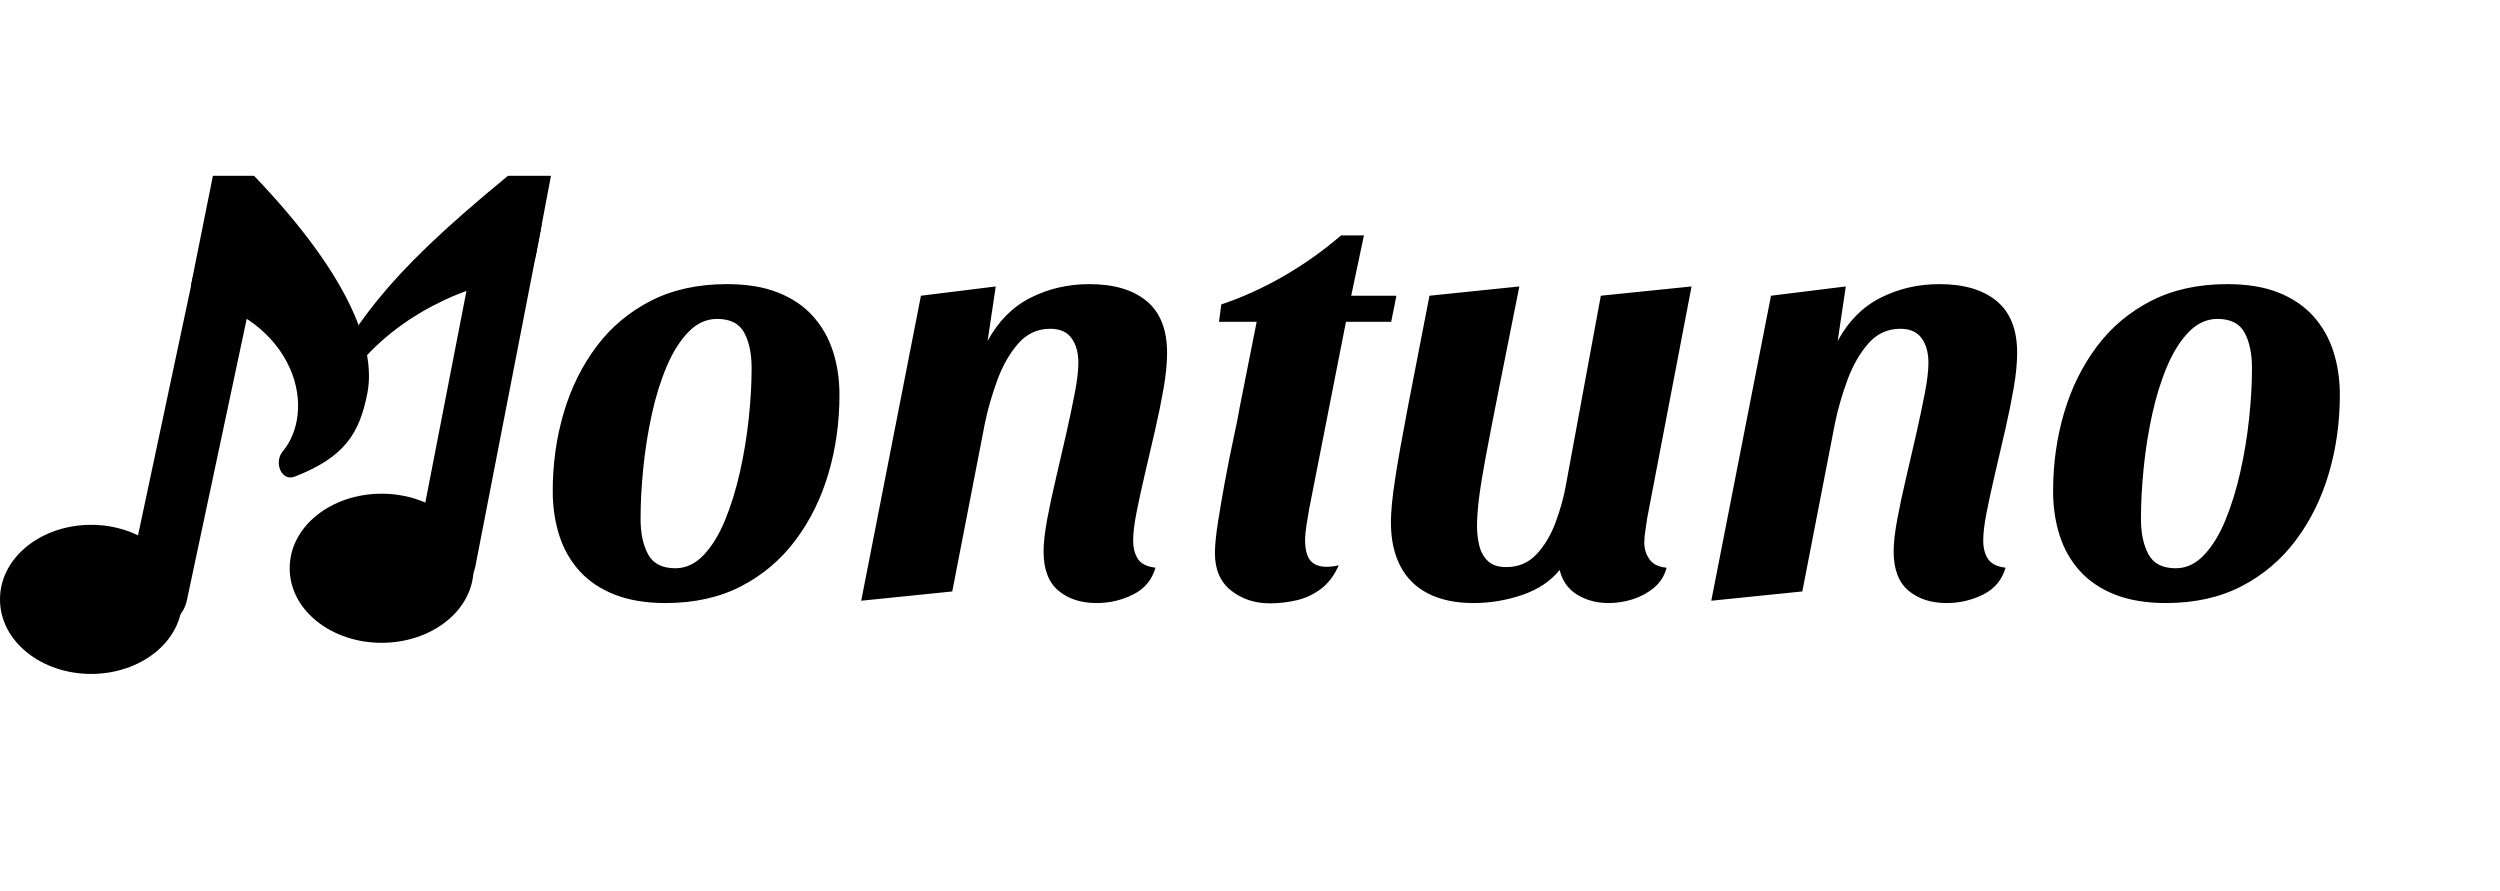 <svg xmlns:xlink="http://www.w3.org/1999/xlink" xmlns="http://www.w3.org/2000/svg" version="1.1" viewBox="0 0 1509 538" height="538px" width="1509px">
    <title>Logo</title>
    <g fill-rule="evenodd" fill="none" stroke-width="1" stroke="none" id="Page-1">
        <g fill-rule="nonzero" fill="#000000" id="Logo">
            <path id="ontuno" d="M401.7,364 C419.083,364 434.308,360.617 447.375,353.85 C460.442,347.083 471.379,337.808 480.188,326.025 C488.996,314.242 495.617,300.825 500.05,285.775 C504.483,270.725 506.7,254.917 506.7,238.35 C506.7,228.9 505.387,220.121 502.762,212.012 C500.137,203.904 496.083,196.817 490.6,190.75 C485.117,184.683 478.117,179.958 469.6,176.575 C461.083,173.192 450.817,171.5 438.8,171.5 C421.3,171.5 405.988,174.854 392.863,181.562 C379.738,188.271 368.8,197.458 360.05,209.125 C351.3,220.792 344.708,234.121 340.275,249.113 C335.842,264.104 333.625,279.883 333.625,296.45 C333.625,306.017 334.938,314.913 337.562,323.137 C340.188,331.363 344.271,338.538 349.812,344.663 C355.354,350.788 362.442,355.542 371.075,358.925 C379.708,362.308 389.917,364 401.7,364 Z M407.65,343 C399.717,343 394.233,340.2 391.2,334.6 C388.167,329 386.65,321.883 386.65,313.25 C386.65,303.567 387.204,293.242 388.312,282.275 C389.421,271.308 391.142,260.517 393.475,249.9 C395.808,239.283 398.812,229.658 402.488,221.025 C406.163,212.392 410.538,205.479 415.613,200.287 C420.688,195.096 426.433,192.5 432.85,192.5 C440.783,192.5 446.238,195.271 449.212,200.812 C452.188,206.354 453.675,213.5 453.675,222.25 C453.675,231.7 453.092,241.879 451.925,252.787 C450.758,263.696 448.979,274.458 446.587,285.075 C444.196,295.692 441.192,305.375 437.575,314.125 C433.958,322.875 429.642,329.875 424.625,335.125 C419.608,340.375 413.95,343 407.65,343 Z M661.925,364 C669.742,364 677.092,362.279 683.975,358.837 C690.858,355.396 695.35,350 697.45,342.65 C692.317,342.067 688.788,340.317 686.862,337.4 C684.938,334.483 683.975,330.75 683.975,326.2 C683.975,321.767 684.675,316.021 686.075,308.962 C687.475,301.904 689.167,294.146 691.15,285.688 C693.133,277.229 695.146,268.567 697.188,259.7 C699.229,250.833 700.95,242.375 702.35,234.325 C703.75,226.275 704.45,219.158 704.45,212.975 C704.45,198.975 700.337,188.562 692.112,181.738 C683.888,174.912 672.367,171.5 657.55,171.5 C644.717,171.5 632.875,174.242 622.025,179.725 C611.175,185.208 602.542,193.9 596.125,205.8 L596.125,205.8 L601.025,172.9 L555.875,178.5 L519.825,362.6 L574.775,357 L594.55,255.15 C596.3,246.75 598.779,238.175 601.987,229.425 C605.196,220.675 609.396,213.325 614.587,207.375 C619.779,201.425 626.225,198.45 633.925,198.45 C639.758,198.45 644.046,200.346 646.788,204.137 C649.529,207.929 650.9,212.858 650.9,218.925 C650.9,223.708 650.171,229.863 648.712,237.387 C647.254,244.912 645.533,253.079 643.55,261.887 C641.567,270.696 639.525,279.533 637.425,288.4 C635.325,297.267 633.546,305.608 632.087,313.425 C630.629,321.242 629.9,327.717 629.9,332.85 C629.9,343.583 632.875,351.458 638.825,356.475 C644.775,361.492 652.475,364 661.925,364 Z M766.4,364.175 C772.117,364.175 777.629,363.533 782.938,362.25 C788.246,360.967 793.087,358.663 797.462,355.337 C801.837,352.012 805.367,347.317 808.05,341.25 C801.167,342.767 796.033,342.329 792.65,339.938 C789.267,337.546 787.633,332.617 787.75,325.15 C787.867,322.467 788.158,319.667 788.625,316.75 C789.092,313.833 789.617,310.683 790.2,307.3 L790.2,307.3 L812.425,194.25 L839.725,194.25 L842.875,178.5 L815.575,178.5 L823.275,142.1 L809.45,142.1 C798.6,151.433 786.992,159.658 774.625,166.775 C762.258,173.892 749.775,179.55 737.175,183.75 L737.175,183.75 L735.775,194.25 L758.525,194.25 L748.375,245.35 C747.558,250.25 746.275,256.725 744.525,264.775 C742.775,272.825 741.083,281.283 739.45,290.15 C737.817,299.017 736.388,307.358 735.163,315.175 C733.938,322.992 733.325,329.233 733.325,333.9 C733.325,343.817 736.592,351.342 743.125,356.475 C749.658,361.608 757.417,364.175 766.4,364.175 Z M970.975,364 C975.875,364 980.717,363.242 985.5,361.725 C990.283,360.208 994.571,357.875 998.362,354.725 C1002.154,351.575 1004.692,347.55 1005.975,342.65 C1001.308,342.3 997.896,340.667 995.737,337.75 C993.579,334.833 992.5,331.392 992.5,327.425 C992.5,325.208 992.733,322.7 993.2,319.9 C993.667,317.1 994.017,314.708 994.25,312.725 L994.25,312.725 L1021.025,172.9 L966.25,178.5 L945.25,292.425 C943.967,299.775 941.896,307.329 939.038,315.087 C936.179,322.846 932.329,329.321 927.487,334.512 C922.646,339.704 916.55,342.3 909.2,342.3 C904.417,342.3 900.742,341.104 898.175,338.712 C895.608,336.321 893.858,333.229 892.925,329.438 C891.992,325.646 891.525,321.708 891.525,317.625 C891.525,312.842 891.933,307.154 892.75,300.562 C893.567,293.971 894.967,285.396 896.95,274.837 C898.933,264.279 901.558,250.775 904.825,234.325 C908.092,217.875 912.175,197.4 917.075,172.9 L917.075,172.9 L862.825,178.5 C857.458,205.917 853.054,228.608 849.612,246.575 C846.171,264.542 843.633,278.921 842,289.712 C840.367,300.504 839.55,308.992 839.55,315.175 C839.55,325.558 841.446,334.396 845.237,341.688 C849.029,348.979 854.658,354.521 862.125,358.312 C869.592,362.104 878.692,364 889.425,364 C899.458,364 909.258,362.367 918.825,359.1 C928.392,355.833 935.917,350.817 941.4,344.05 C943.033,350.7 946.592,355.688 952.075,359.012 C957.558,362.337 963.858,364 970.975,364 Z M1175.025,364 C1182.842,364 1190.192,362.279 1197.075,358.837 C1203.958,355.396 1208.45,350 1210.55,342.65 C1205.417,342.067 1201.888,340.317 1199.963,337.4 C1198.037,334.483 1197.075,330.75 1197.075,326.2 C1197.075,321.767 1197.775,316.021 1199.175,308.962 C1200.575,301.904 1202.267,294.146 1204.25,285.688 C1206.233,277.229 1208.246,268.567 1210.287,259.7 C1212.329,250.833 1214.05,242.375 1215.45,234.325 C1216.85,226.275 1217.55,219.158 1217.55,212.975 C1217.55,198.975 1213.438,188.562 1205.213,181.738 C1196.987,174.912 1185.467,171.5 1170.65,171.5 C1157.817,171.5 1145.975,174.242 1135.125,179.725 C1124.275,185.208 1115.642,193.9 1109.225,205.8 L1109.225,205.8 L1114.125,172.9 L1068.975,178.5 L1032.925,362.6 L1087.875,357 L1107.65,255.15 C1109.4,246.75 1111.879,238.175 1115.088,229.425 C1118.296,220.675 1122.496,213.325 1127.688,207.375 C1132.879,201.425 1139.325,198.45 1147.025,198.45 C1152.858,198.45 1157.146,200.346 1159.888,204.137 C1162.629,207.929 1164,212.858 1164,218.925 C1164,223.708 1163.271,229.863 1161.812,237.387 C1160.354,244.912 1158.633,253.079 1156.65,261.887 C1154.667,270.696 1152.625,279.533 1150.525,288.4 C1148.425,297.267 1146.646,305.608 1145.188,313.425 C1143.729,321.242 1143,327.717 1143,332.85 C1143,343.583 1145.975,351.458 1151.925,356.475 C1157.875,361.492 1165.575,364 1175.025,364 Z M1307.325,364 C1324.708,364 1339.933,360.617 1353,353.85 C1366.067,347.083 1377.004,337.808 1385.812,326.025 C1394.621,314.242 1401.242,300.825 1405.675,285.775 C1410.108,270.725 1412.325,254.917 1412.325,238.35 C1412.325,228.9 1411.013,220.121 1408.388,212.012 C1405.763,203.904 1401.708,196.817 1396.225,190.75 C1390.742,184.683 1383.742,179.958 1375.225,176.575 C1366.708,173.192 1356.442,171.5 1344.425,171.5 C1326.925,171.5 1311.612,174.854 1298.487,181.562 C1285.362,188.271 1274.425,197.458 1265.675,209.125 C1256.925,220.792 1250.333,234.121 1245.9,249.113 C1241.467,264.104 1239.25,279.883 1239.25,296.45 C1239.25,306.017 1240.562,314.913 1243.188,323.137 C1245.812,331.363 1249.896,338.538 1255.438,344.663 C1260.979,350.788 1268.067,355.542 1276.7,358.925 C1285.333,362.308 1295.542,364 1307.325,364 Z M1313.275,343 C1305.342,343 1299.858,340.2 1296.825,334.6 C1293.792,329 1292.275,321.883 1292.275,313.25 C1292.275,303.567 1292.829,293.242 1293.938,282.275 C1295.046,271.308 1296.767,260.517 1299.1,249.9 C1301.433,239.283 1304.438,229.658 1308.112,221.025 C1311.787,212.392 1316.162,205.479 1321.237,200.287 C1326.312,195.096 1332.058,192.5 1338.475,192.5 C1346.408,192.5 1351.862,195.271 1354.838,200.812 C1357.812,206.354 1359.3,213.5 1359.3,222.25 C1359.3,231.7 1358.717,241.879 1357.55,252.787 C1356.383,263.696 1354.604,274.458 1352.213,285.075 C1349.821,295.692 1346.817,305.375 1343.2,314.125 C1339.583,322.875 1335.267,329.875 1330.25,335.125 C1325.233,340.375 1319.575,343 1313.275,343 Z"></path>
            <g transform="translate(0, 83)" id="Nice-M">
                <path transform="translate(169.48, 115.329) rotate(12) translate(-169.48, -115.329)" id="Path" d="M134.525,28.485 C208.266,78.631 228.278,117.806 228.705,142.476 C229.131,167.145 223.492,183.149 196.288,200.988 C189.014,205.757 182.025,195.081 186.057,187.558 C192.997,174.613 192.346,154.838 179.829,137.598 C166.628,119.415 143.476,108.197 116.849,108.197 C113.264,108.197 110.998,103.775 110.998,100.093 L110.234,33.648 L134.525,28.485 Z"></path>
                <path id="Path" d="M55,323.784 C25.032,323.784 0,304.189 0,278.784 C0,253.378 25.032,233.784 55,233.784 C84.968,233.784 110,253.378 110,278.784 C110,304.189 84.968,323.784 55,323.784 Z"></path>
                <path transform="translate(114.553, 182.14) rotate(12) translate(-114.553, -182.14)" id="Path" d="M114.553,67.338 C124.77,67.338 133.053,75.904 133.053,86.471 L133.053,277.809 C133.053,288.377 124.77,296.943 114.553,296.943 C104.335,296.943 96.053,288.377 96.053,277.809 L96.053,86.471 C96.053,75.904 104.335,67.338 114.553,67.338 Z"></path>
                <path id="Path" d="M230.359,305 C200.118,305 174.859,285.406 174.859,260 C174.859,234.594 200.118,215 230.359,215 C260.599,215 285.859,234.594 285.859,260 C285.859,285.406 260.599,305 230.359,305 Z"></path>
                <path transform="translate(259.174, 93.652) scale(-1, 1) rotate(-11) translate(-259.174, -93.652)" id="Path" d="M226.063,15.357 C292.014,94.904 297.488,119.993 316.016,168.579 C325.259,192.816 299.23,157.406 294.039,147.057 C272.87,104.858 225.933,78.763 213.738,78.763 C209.468,78.763 200.36,77.214 200.364,57.796 L200.592,10.406 L226.063,15.357 Z"></path>
                <path transform="translate(288.59, 153.369) rotate(11) translate(-288.59, -153.369)" id="Path" d="M288.59,28.983 C298.808,28.983 307.09,38.265 307.09,49.714 L307.09,257.025 C307.09,268.475 298.808,277.756 288.59,277.756 C278.373,277.756 270.09,268.475 270.09,257.025 L270.09,49.714 C270.09,38.265 278.373,28.983 288.59,28.983 Z"></path>
            </g>
        </g>
    </g>
</svg>
